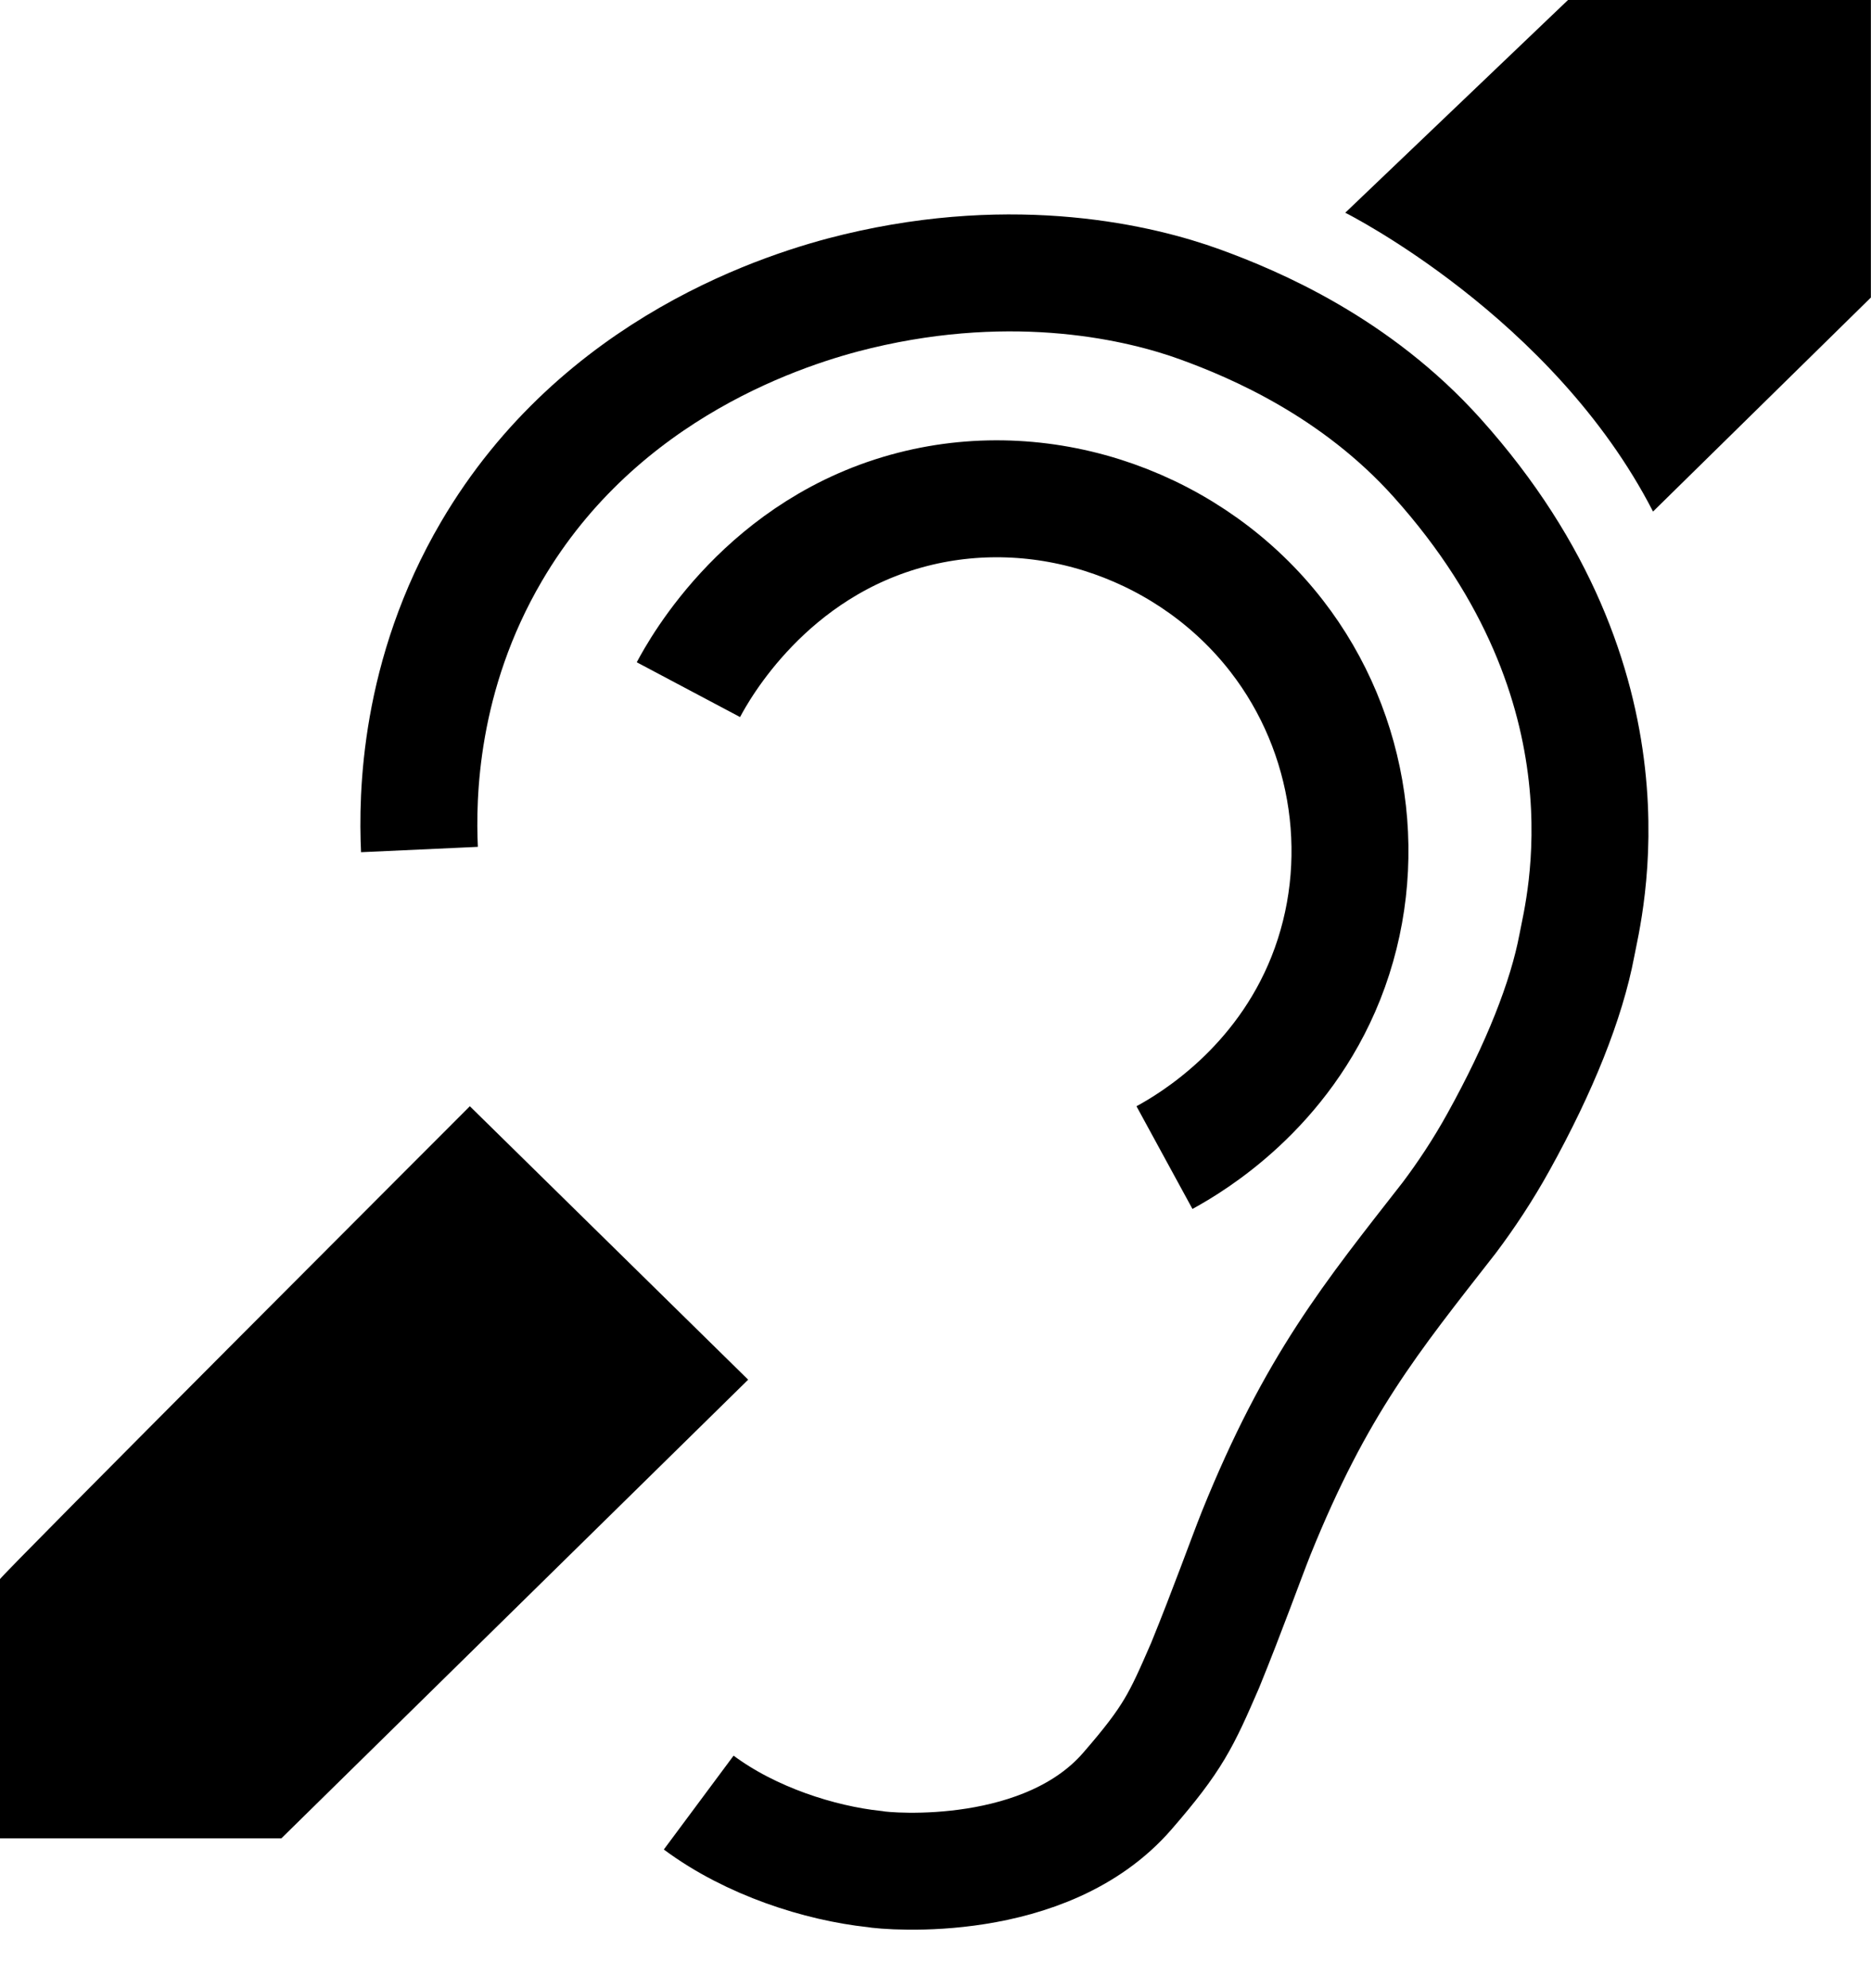 <svg width="16" height="17" viewBox="0 0 16 17" fill="none" xmlns="http://www.w3.org/2000/svg">
<g>
<path d="M3.587 7.264C3.566 6.806 3.582 5.774 4.203 4.715C5.131 3.132 6.737 2.633 7.335 2.49C8.696 2.164 9.759 2.42 10.26 2.602C10.737 2.775 11.596 3.142 12.289 3.914C14.056 5.882 13.54 7.78 13.485 8.082C13.396 8.553 13.167 9.128 12.815 9.763C12.68 10.007 12.536 10.222 12.395 10.41C11.723 11.271 11.256 11.838 10.742 13.11C10.656 13.326 10.498 13.768 10.306 14.239C10.101 14.711 10.034 14.861 9.642 15.313C8.947 16.117 7.604 16.005 7.474 15.981C7.012 15.931 6.423 15.746 5.975 15.413" stroke="#000000" stroke-miterlimit="10"/>
<path d="M5.887 5.897C5.983 5.716 6.56 4.674 7.806 4.355C8.961 4.059 10.2 4.511 10.919 5.44C11.562 6.27 11.723 7.395 11.338 8.364C10.962 9.308 10.202 9.765 9.958 9.898" stroke="#000000" stroke-miterlimit="10"/>
<path d="M0 13.503V15.719H2.406L6.398 11.797L4.018 9.459C4.018 9.459 -0.025 13.503 0 13.503Z" fill="#000000"/>
<path d="M11.504 1.819L13.409 0H15.999V2.544L14.136 4.374C13.28 2.707 11.504 1.819 11.504 1.819H11.504Z" fill="#000000"/>
</g>
</svg>
